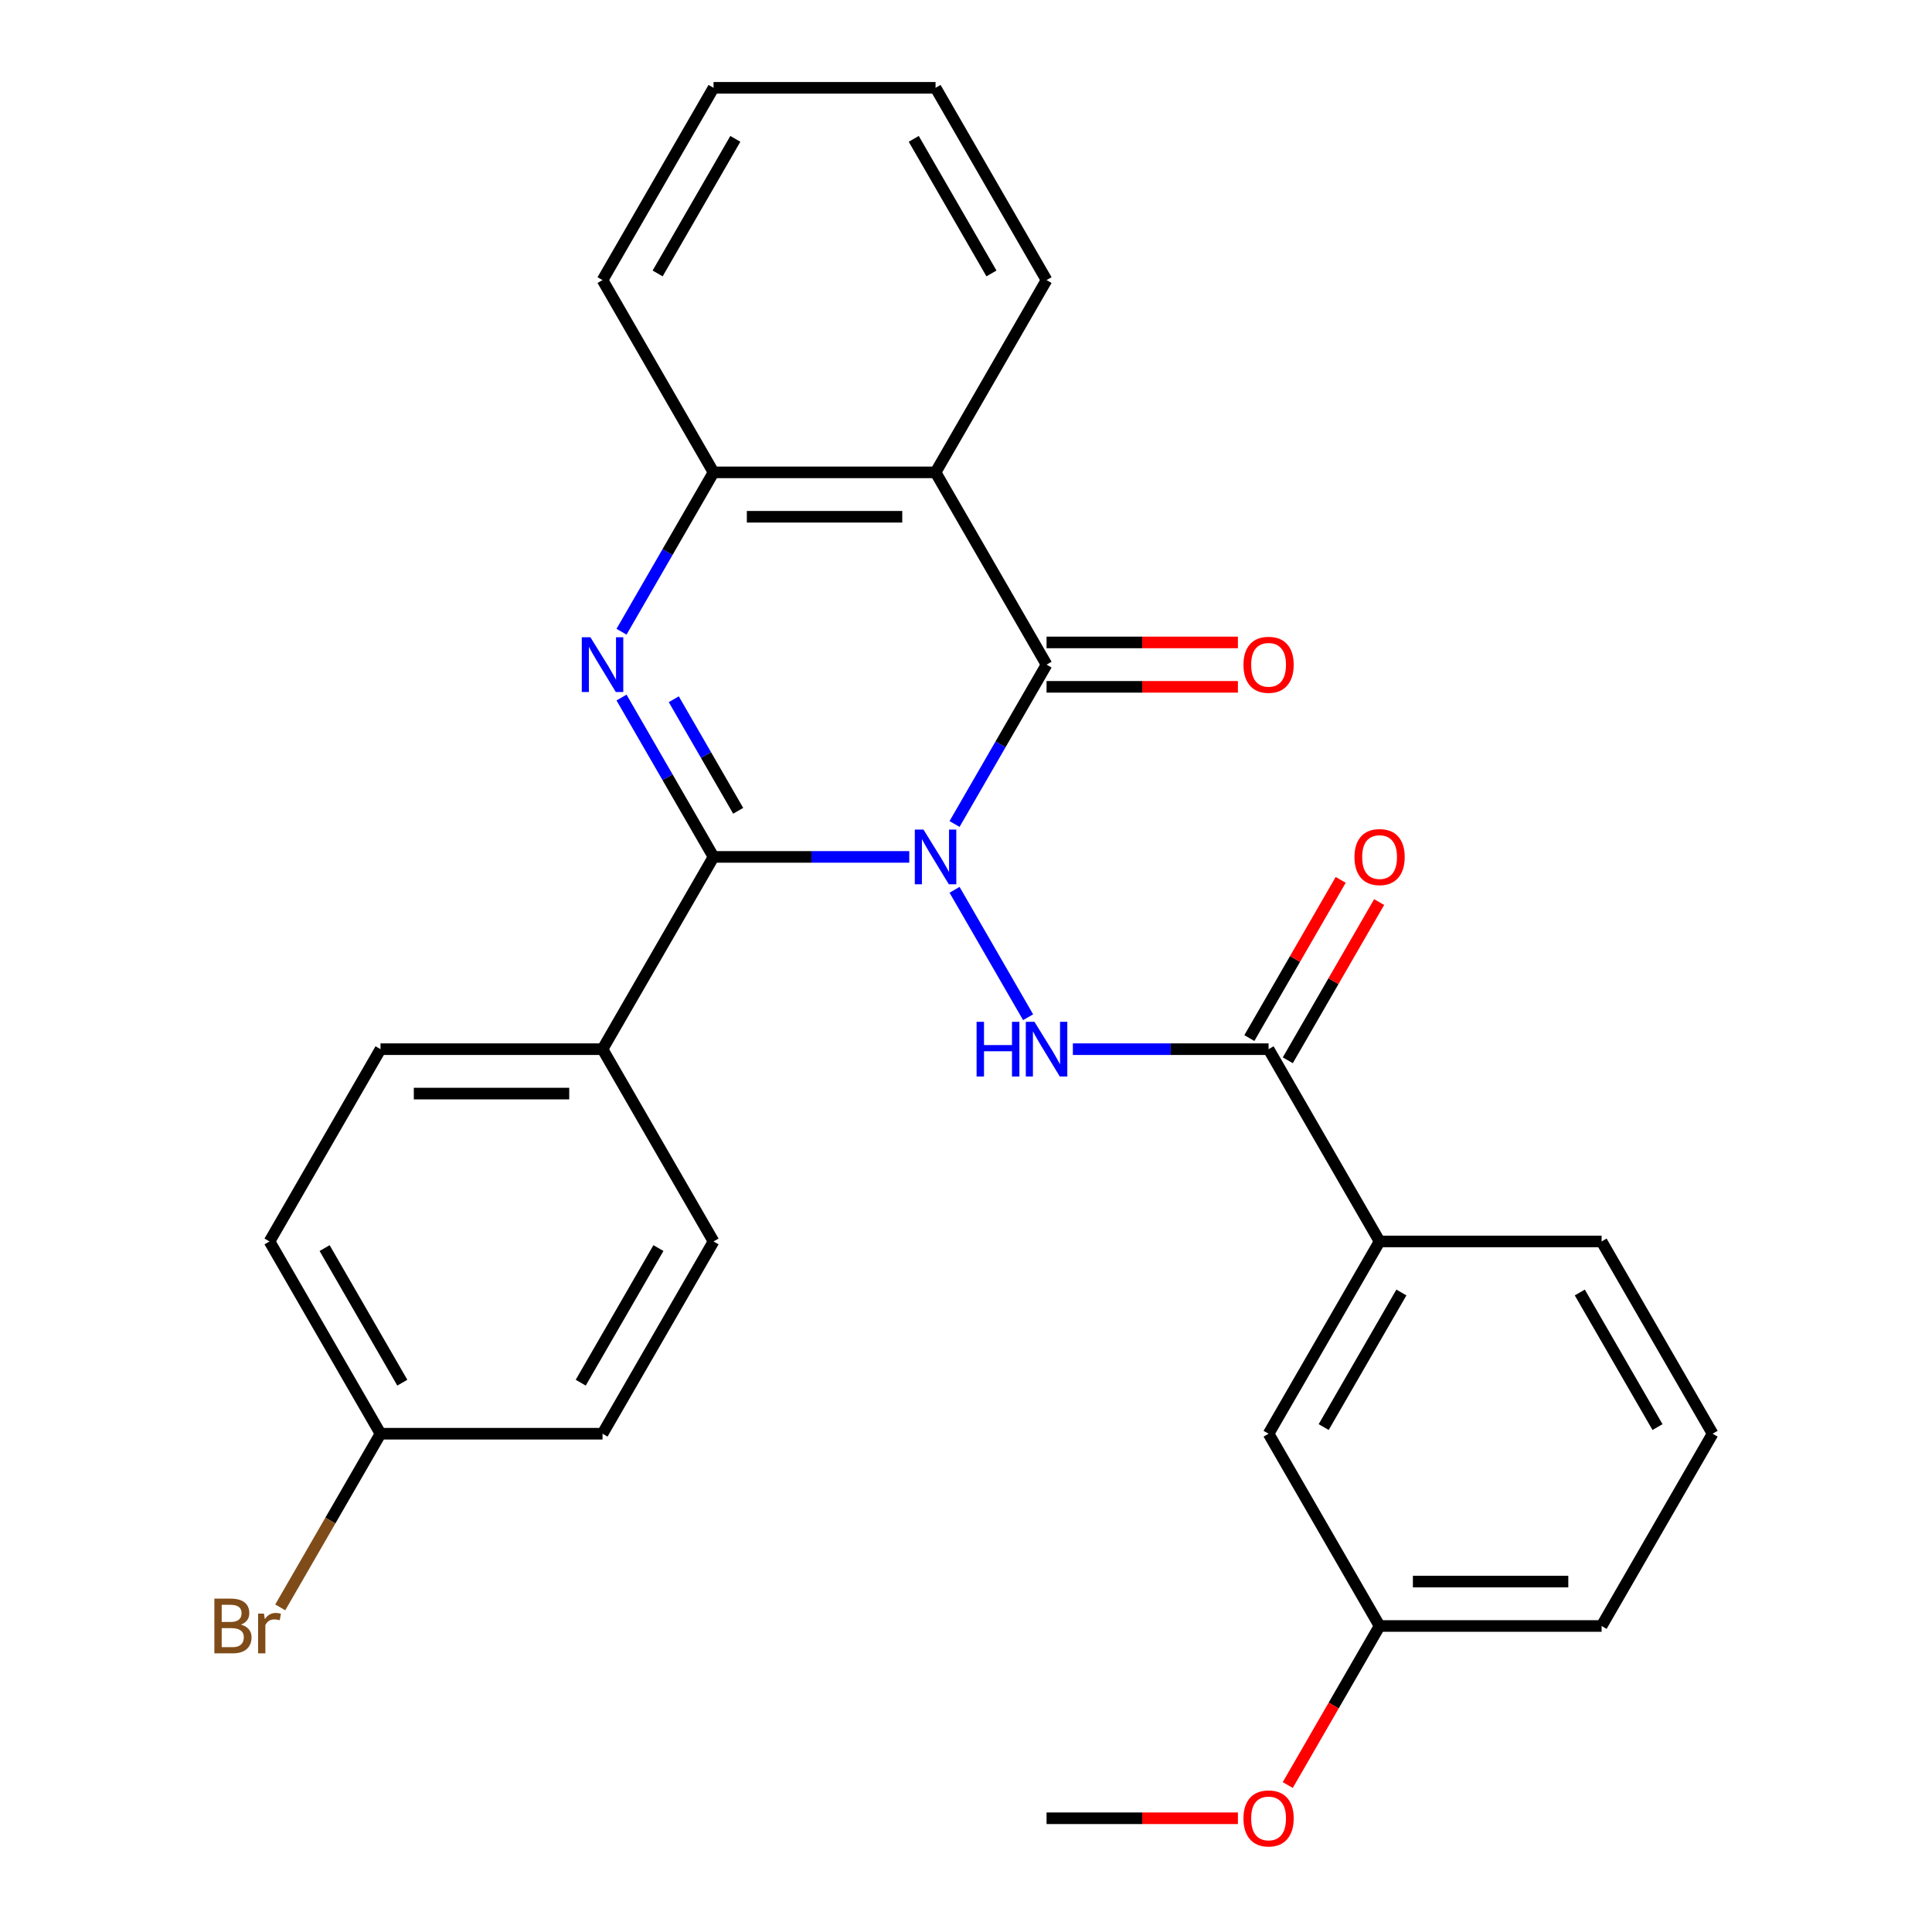 <?xml version='1.0' encoding='iso-8859-1'?>
<svg version='1.1' baseProfile='full'
              xmlns='http://www.w3.org/2000/svg'
                      xmlns:rdkit='http://www.rdkit.org/xml'
                      xmlns:xlink='http://www.w3.org/1999/xlink'
                  xml:space='preserve'
width='1000px' height='1000px' viewBox='0 0 1000 1000'>
<!-- END OF HEADER -->
<rect style='opacity:1.0;fill:#FFFFFF;stroke:none' width='1000' height='1000' x='0' y='0'> </rect>
<path class='bond-0' d='M 470.628,443.533 L 419.977,443.533' style='fill:none;fill-rule:evenodd;stroke:#0000FF;stroke-width:6px;stroke-linecap:butt;stroke-linejoin:miter;stroke-opacity:1' />
<path class='bond-0' d='M 419.977,443.533 L 369.326,443.533' style='fill:none;fill-rule:evenodd;stroke:#000000;stroke-width:6px;stroke-linecap:butt;stroke-linejoin:miter;stroke-opacity:1' />
<path class='bond-1' d='M 494.075,426.5 L 517.887,385.256' style='fill:none;fill-rule:evenodd;stroke:#0000FF;stroke-width:6px;stroke-linecap:butt;stroke-linejoin:miter;stroke-opacity:1' />
<path class='bond-1' d='M 517.887,385.256 L 541.699,344.013' style='fill:none;fill-rule:evenodd;stroke:#000000;stroke-width:6px;stroke-linecap:butt;stroke-linejoin:miter;stroke-opacity:1' />
<path class='bond-3' d='M 494.075,460.565 L 532.149,526.511' style='fill:none;fill-rule:evenodd;stroke:#0000FF;stroke-width:6px;stroke-linecap:butt;stroke-linejoin:miter;stroke-opacity:1' />
<path class='bond-2' d='M 369.326,443.533 L 345.514,402.289' style='fill:none;fill-rule:evenodd;stroke:#000000;stroke-width:6px;stroke-linecap:butt;stroke-linejoin:miter;stroke-opacity:1' />
<path class='bond-2' d='M 345.514,402.289 L 321.702,361.046' style='fill:none;fill-rule:evenodd;stroke:#0000FF;stroke-width:6px;stroke-linecap:butt;stroke-linejoin:miter;stroke-opacity:1' />
<path class='bond-2' d='M 382.086,419.668 L 365.418,390.798' style='fill:none;fill-rule:evenodd;stroke:#000000;stroke-width:6px;stroke-linecap:butt;stroke-linejoin:miter;stroke-opacity:1' />
<path class='bond-2' d='M 365.418,390.798 L 348.75,361.927' style='fill:none;fill-rule:evenodd;stroke:#0000FF;stroke-width:6px;stroke-linecap:butt;stroke-linejoin:miter;stroke-opacity:1' />
<path class='bond-7' d='M 369.326,443.533 L 311.868,543.052' style='fill:none;fill-rule:evenodd;stroke:#000000;stroke-width:6px;stroke-linecap:butt;stroke-linejoin:miter;stroke-opacity:1' />
<path class='bond-4' d='M 541.699,344.013 L 484.241,244.494' style='fill:none;fill-rule:evenodd;stroke:#000000;stroke-width:6px;stroke-linecap:butt;stroke-linejoin:miter;stroke-opacity:1' />
<path class='bond-9' d='M 541.699,355.505 L 591.22,355.505' style='fill:none;fill-rule:evenodd;stroke:#000000;stroke-width:6px;stroke-linecap:butt;stroke-linejoin:miter;stroke-opacity:1' />
<path class='bond-9' d='M 591.22,355.505 L 640.741,355.505' style='fill:none;fill-rule:evenodd;stroke:#FF0000;stroke-width:6px;stroke-linecap:butt;stroke-linejoin:miter;stroke-opacity:1' />
<path class='bond-9' d='M 541.699,332.522 L 591.22,332.522' style='fill:none;fill-rule:evenodd;stroke:#000000;stroke-width:6px;stroke-linecap:butt;stroke-linejoin:miter;stroke-opacity:1' />
<path class='bond-9' d='M 591.22,332.522 L 640.741,332.522' style='fill:none;fill-rule:evenodd;stroke:#FF0000;stroke-width:6px;stroke-linecap:butt;stroke-linejoin:miter;stroke-opacity:1' />
<path class='bond-28' d='M 321.702,326.98 L 345.514,285.737' style='fill:none;fill-rule:evenodd;stroke:#0000FF;stroke-width:6px;stroke-linecap:butt;stroke-linejoin:miter;stroke-opacity:1' />
<path class='bond-28' d='M 345.514,285.737 L 369.326,244.494' style='fill:none;fill-rule:evenodd;stroke:#000000;stroke-width:6px;stroke-linecap:butt;stroke-linejoin:miter;stroke-opacity:1' />
<path class='bond-6' d='M 555.312,543.052 L 605.963,543.052' style='fill:none;fill-rule:evenodd;stroke:#0000FF;stroke-width:6px;stroke-linecap:butt;stroke-linejoin:miter;stroke-opacity:1' />
<path class='bond-6' d='M 605.963,543.052 L 656.614,543.052' style='fill:none;fill-rule:evenodd;stroke:#000000;stroke-width:6px;stroke-linecap:butt;stroke-linejoin:miter;stroke-opacity:1' />
<path class='bond-5' d='M 484.241,244.494 L 369.326,244.494' style='fill:none;fill-rule:evenodd;stroke:#000000;stroke-width:6px;stroke-linecap:butt;stroke-linejoin:miter;stroke-opacity:1' />
<path class='bond-5' d='M 467.004,267.477 L 386.563,267.477' style='fill:none;fill-rule:evenodd;stroke:#000000;stroke-width:6px;stroke-linecap:butt;stroke-linejoin:miter;stroke-opacity:1' />
<path class='bond-16' d='M 484.241,244.494 L 541.699,144.974' style='fill:none;fill-rule:evenodd;stroke:#000000;stroke-width:6px;stroke-linecap:butt;stroke-linejoin:miter;stroke-opacity:1' />
<path class='bond-20' d='M 369.326,244.494 L 311.868,144.974' style='fill:none;fill-rule:evenodd;stroke:#000000;stroke-width:6px;stroke-linecap:butt;stroke-linejoin:miter;stroke-opacity:1' />
<path class='bond-8' d='M 656.614,543.052 L 714.072,642.572' style='fill:none;fill-rule:evenodd;stroke:#000000;stroke-width:6px;stroke-linecap:butt;stroke-linejoin:miter;stroke-opacity:1' />
<path class='bond-10' d='M 666.566,548.798 L 690.205,507.855' style='fill:none;fill-rule:evenodd;stroke:#000000;stroke-width:6px;stroke-linecap:butt;stroke-linejoin:miter;stroke-opacity:1' />
<path class='bond-10' d='M 690.205,507.855 L 713.843,466.911' style='fill:none;fill-rule:evenodd;stroke:#FF0000;stroke-width:6px;stroke-linecap:butt;stroke-linejoin:miter;stroke-opacity:1' />
<path class='bond-10' d='M 646.662,537.306 L 670.301,496.363' style='fill:none;fill-rule:evenodd;stroke:#000000;stroke-width:6px;stroke-linecap:butt;stroke-linejoin:miter;stroke-opacity:1' />
<path class='bond-10' d='M 670.301,496.363 L 693.939,455.42' style='fill:none;fill-rule:evenodd;stroke:#FF0000;stroke-width:6px;stroke-linecap:butt;stroke-linejoin:miter;stroke-opacity:1' />
<path class='bond-12' d='M 311.868,543.052 L 196.953,543.052' style='fill:none;fill-rule:evenodd;stroke:#000000;stroke-width:6px;stroke-linecap:butt;stroke-linejoin:miter;stroke-opacity:1' />
<path class='bond-12' d='M 294.631,566.035 L 214.19,566.035' style='fill:none;fill-rule:evenodd;stroke:#000000;stroke-width:6px;stroke-linecap:butt;stroke-linejoin:miter;stroke-opacity:1' />
<path class='bond-13' d='M 311.868,543.052 L 369.326,642.572' style='fill:none;fill-rule:evenodd;stroke:#000000;stroke-width:6px;stroke-linecap:butt;stroke-linejoin:miter;stroke-opacity:1' />
<path class='bond-11' d='M 714.072,642.572 L 656.614,742.091' style='fill:none;fill-rule:evenodd;stroke:#000000;stroke-width:6px;stroke-linecap:butt;stroke-linejoin:miter;stroke-opacity:1' />
<path class='bond-11' d='M 725.357,668.991 L 685.137,738.655' style='fill:none;fill-rule:evenodd;stroke:#000000;stroke-width:6px;stroke-linecap:butt;stroke-linejoin:miter;stroke-opacity:1' />
<path class='bond-22' d='M 714.072,642.572 L 828.987,642.572' style='fill:none;fill-rule:evenodd;stroke:#000000;stroke-width:6px;stroke-linecap:butt;stroke-linejoin:miter;stroke-opacity:1' />
<path class='bond-15' d='M 656.614,742.091 L 714.072,841.611' style='fill:none;fill-rule:evenodd;stroke:#000000;stroke-width:6px;stroke-linecap:butt;stroke-linejoin:miter;stroke-opacity:1' />
<path class='bond-18' d='M 196.953,543.052 L 139.495,642.572' style='fill:none;fill-rule:evenodd;stroke:#000000;stroke-width:6px;stroke-linecap:butt;stroke-linejoin:miter;stroke-opacity:1' />
<path class='bond-17' d='M 369.326,642.572 L 311.868,742.091' style='fill:none;fill-rule:evenodd;stroke:#000000;stroke-width:6px;stroke-linecap:butt;stroke-linejoin:miter;stroke-opacity:1' />
<path class='bond-17' d='M 340.803,646.008 L 300.583,715.672' style='fill:none;fill-rule:evenodd;stroke:#000000;stroke-width:6px;stroke-linecap:butt;stroke-linejoin:miter;stroke-opacity:1' />
<path class='bond-14' d='M 196.953,742.091 L 311.868,742.091' style='fill:none;fill-rule:evenodd;stroke:#000000;stroke-width:6px;stroke-linecap:butt;stroke-linejoin:miter;stroke-opacity:1' />
<path class='bond-19' d='M 196.953,742.091 L 171.005,787.034' style='fill:none;fill-rule:evenodd;stroke:#000000;stroke-width:6px;stroke-linecap:butt;stroke-linejoin:miter;stroke-opacity:1' />
<path class='bond-19' d='M 171.005,787.034 L 145.057,831.978' style='fill:none;fill-rule:evenodd;stroke:#7F4C19;stroke-width:6px;stroke-linecap:butt;stroke-linejoin:miter;stroke-opacity:1' />
<path class='bond-29' d='M 196.953,742.091 L 139.495,642.572' style='fill:none;fill-rule:evenodd;stroke:#000000;stroke-width:6px;stroke-linecap:butt;stroke-linejoin:miter;stroke-opacity:1' />
<path class='bond-29' d='M 208.238,715.672 L 168.018,646.008' style='fill:none;fill-rule:evenodd;stroke:#000000;stroke-width:6px;stroke-linecap:butt;stroke-linejoin:miter;stroke-opacity:1' />
<path class='bond-21' d='M 714.072,841.611 L 690.306,882.774' style='fill:none;fill-rule:evenodd;stroke:#000000;stroke-width:6px;stroke-linecap:butt;stroke-linejoin:miter;stroke-opacity:1' />
<path class='bond-21' d='M 690.306,882.774 L 666.54,923.937' style='fill:none;fill-rule:evenodd;stroke:#FF0000;stroke-width:6px;stroke-linecap:butt;stroke-linejoin:miter;stroke-opacity:1' />
<path class='bond-31' d='M 714.072,841.611 L 828.987,841.611' style='fill:none;fill-rule:evenodd;stroke:#000000;stroke-width:6px;stroke-linecap:butt;stroke-linejoin:miter;stroke-opacity:1' />
<path class='bond-31' d='M 731.309,818.628 L 811.75,818.628' style='fill:none;fill-rule:evenodd;stroke:#000000;stroke-width:6px;stroke-linecap:butt;stroke-linejoin:miter;stroke-opacity:1' />
<path class='bond-26' d='M 541.699,144.974 L 484.241,45.455' style='fill:none;fill-rule:evenodd;stroke:#000000;stroke-width:6px;stroke-linecap:butt;stroke-linejoin:miter;stroke-opacity:1' />
<path class='bond-26' d='M 513.176,141.538 L 472.956,71.874' style='fill:none;fill-rule:evenodd;stroke:#000000;stroke-width:6px;stroke-linecap:butt;stroke-linejoin:miter;stroke-opacity:1' />
<path class='bond-30' d='M 311.868,144.974 L 369.326,45.455' style='fill:none;fill-rule:evenodd;stroke:#000000;stroke-width:6px;stroke-linecap:butt;stroke-linejoin:miter;stroke-opacity:1' />
<path class='bond-30' d='M 340.391,141.538 L 380.611,71.874' style='fill:none;fill-rule:evenodd;stroke:#000000;stroke-width:6px;stroke-linecap:butt;stroke-linejoin:miter;stroke-opacity:1' />
<path class='bond-25' d='M 640.741,941.13 L 591.22,941.13' style='fill:none;fill-rule:evenodd;stroke:#FF0000;stroke-width:6px;stroke-linecap:butt;stroke-linejoin:miter;stroke-opacity:1' />
<path class='bond-25' d='M 591.22,941.13 L 541.699,941.13' style='fill:none;fill-rule:evenodd;stroke:#000000;stroke-width:6px;stroke-linecap:butt;stroke-linejoin:miter;stroke-opacity:1' />
<path class='bond-23' d='M 828.987,642.572 L 886.444,742.091' style='fill:none;fill-rule:evenodd;stroke:#000000;stroke-width:6px;stroke-linecap:butt;stroke-linejoin:miter;stroke-opacity:1' />
<path class='bond-23' d='M 817.702,668.991 L 857.922,738.655' style='fill:none;fill-rule:evenodd;stroke:#000000;stroke-width:6px;stroke-linecap:butt;stroke-linejoin:miter;stroke-opacity:1' />
<path class='bond-24' d='M 886.444,742.091 L 828.987,841.611' style='fill:none;fill-rule:evenodd;stroke:#000000;stroke-width:6px;stroke-linecap:butt;stroke-linejoin:miter;stroke-opacity:1' />
<path class='bond-27' d='M 484.241,45.455 L 369.326,45.455' style='fill:none;fill-rule:evenodd;stroke:#000000;stroke-width:6px;stroke-linecap:butt;stroke-linejoin:miter;stroke-opacity:1' />
<path  class='atom-0' d='M 477.981 429.373
L 487.261 444.373
Q 488.181 445.853, 489.661 448.533
Q 491.141 451.213, 491.221 451.373
L 491.221 429.373
L 494.981 429.373
L 494.981 457.693
L 491.101 457.693
L 481.141 441.293
Q 479.981 439.373, 478.741 437.173
Q 477.541 434.973, 477.181 434.293
L 477.181 457.693
L 473.501 457.693
L 473.501 429.373
L 477.981 429.373
' fill='#0000FF'/>
<path  class='atom-3' d='M 305.608 329.853
L 314.888 344.853
Q 315.808 346.333, 317.288 349.013
Q 318.768 351.693, 318.848 351.853
L 318.848 329.853
L 322.608 329.853
L 322.608 358.173
L 318.728 358.173
L 308.768 341.773
Q 307.608 339.853, 306.368 337.653
Q 305.168 335.453, 304.808 334.773
L 304.808 358.173
L 301.128 358.173
L 301.128 329.853
L 305.608 329.853
' fill='#0000FF'/>
<path  class='atom-4' d='M 505.479 528.892
L 509.319 528.892
L 509.319 540.932
L 523.799 540.932
L 523.799 528.892
L 527.639 528.892
L 527.639 557.212
L 523.799 557.212
L 523.799 544.132
L 509.319 544.132
L 509.319 557.212
L 505.479 557.212
L 505.479 528.892
' fill='#0000FF'/>
<path  class='atom-4' d='M 535.439 528.892
L 544.719 543.892
Q 545.639 545.372, 547.119 548.052
Q 548.599 550.732, 548.679 550.892
L 548.679 528.892
L 552.439 528.892
L 552.439 557.212
L 548.559 557.212
L 538.599 540.812
Q 537.439 538.892, 536.199 536.692
Q 534.999 534.492, 534.639 533.812
L 534.639 557.212
L 530.959 557.212
L 530.959 528.892
L 535.439 528.892
' fill='#0000FF'/>
<path  class='atom-10' d='M 643.614 344.093
Q 643.614 337.293, 646.974 333.493
Q 650.334 329.693, 656.614 329.693
Q 662.894 329.693, 666.254 333.493
Q 669.614 337.293, 669.614 344.093
Q 669.614 350.973, 666.214 354.893
Q 662.814 358.773, 656.614 358.773
Q 650.374 358.773, 646.974 354.893
Q 643.614 351.013, 643.614 344.093
M 656.614 355.573
Q 660.934 355.573, 663.254 352.693
Q 665.614 349.773, 665.614 344.093
Q 665.614 338.533, 663.254 335.733
Q 660.934 332.893, 656.614 332.893
Q 652.294 332.893, 649.934 335.693
Q 647.614 338.493, 647.614 344.093
Q 647.614 349.813, 649.934 352.693
Q 652.294 355.573, 656.614 355.573
' fill='#FF0000'/>
<path  class='atom-11' d='M 701.072 443.613
Q 701.072 436.813, 704.432 433.013
Q 707.792 429.213, 714.072 429.213
Q 720.352 429.213, 723.712 433.013
Q 727.072 436.813, 727.072 443.613
Q 727.072 450.493, 723.672 454.413
Q 720.272 458.293, 714.072 458.293
Q 707.832 458.293, 704.432 454.413
Q 701.072 450.533, 701.072 443.613
M 714.072 455.093
Q 718.392 455.093, 720.712 452.213
Q 723.072 449.293, 723.072 443.613
Q 723.072 438.053, 720.712 435.253
Q 718.392 432.413, 714.072 432.413
Q 709.752 432.413, 707.392 435.213
Q 705.072 438.013, 705.072 443.613
Q 705.072 449.333, 707.392 452.213
Q 709.752 455.093, 714.072 455.093
' fill='#FF0000'/>
<path  class='atom-20' d='M 124.715 840.891
Q 127.435 841.651, 128.795 843.331
Q 130.195 844.971, 130.195 847.411
Q 130.195 851.331, 127.675 853.571
Q 125.195 855.771, 120.475 855.771
L 110.955 855.771
L 110.955 827.451
L 119.315 827.451
Q 124.155 827.451, 126.595 829.411
Q 129.035 831.371, 129.035 834.971
Q 129.035 839.251, 124.715 840.891
M 114.755 830.651
L 114.755 839.531
L 119.315 839.531
Q 122.115 839.531, 123.555 838.411
Q 125.035 837.251, 125.035 834.971
Q 125.035 830.651, 119.315 830.651
L 114.755 830.651
M 120.475 852.571
Q 123.235 852.571, 124.715 851.251
Q 126.195 849.931, 126.195 847.411
Q 126.195 845.091, 124.555 843.931
Q 122.955 842.731, 119.875 842.731
L 114.755 842.731
L 114.755 852.571
L 120.475 852.571
' fill='#7F4C19'/>
<path  class='atom-20' d='M 136.635 835.211
L 137.075 838.051
Q 139.235 834.851, 142.755 834.851
Q 143.875 834.851, 145.395 835.251
L 144.795 838.611
Q 143.075 838.211, 142.115 838.211
Q 140.435 838.211, 139.315 838.891
Q 138.235 839.531, 137.355 841.091
L 137.355 855.771
L 133.595 855.771
L 133.595 835.211
L 136.635 835.211
' fill='#7F4C19'/>
<path  class='atom-22' d='M 643.614 941.21
Q 643.614 934.41, 646.974 930.61
Q 650.334 926.81, 656.614 926.81
Q 662.894 926.81, 666.254 930.61
Q 669.614 934.41, 669.614 941.21
Q 669.614 948.09, 666.214 952.01
Q 662.814 955.89, 656.614 955.89
Q 650.374 955.89, 646.974 952.01
Q 643.614 948.13, 643.614 941.21
M 656.614 952.69
Q 660.934 952.69, 663.254 949.81
Q 665.614 946.89, 665.614 941.21
Q 665.614 935.65, 663.254 932.85
Q 660.934 930.01, 656.614 930.01
Q 652.294 930.01, 649.934 932.81
Q 647.614 935.61, 647.614 941.21
Q 647.614 946.93, 649.934 949.81
Q 652.294 952.69, 656.614 952.69
' fill='#FF0000'/>
</svg>
